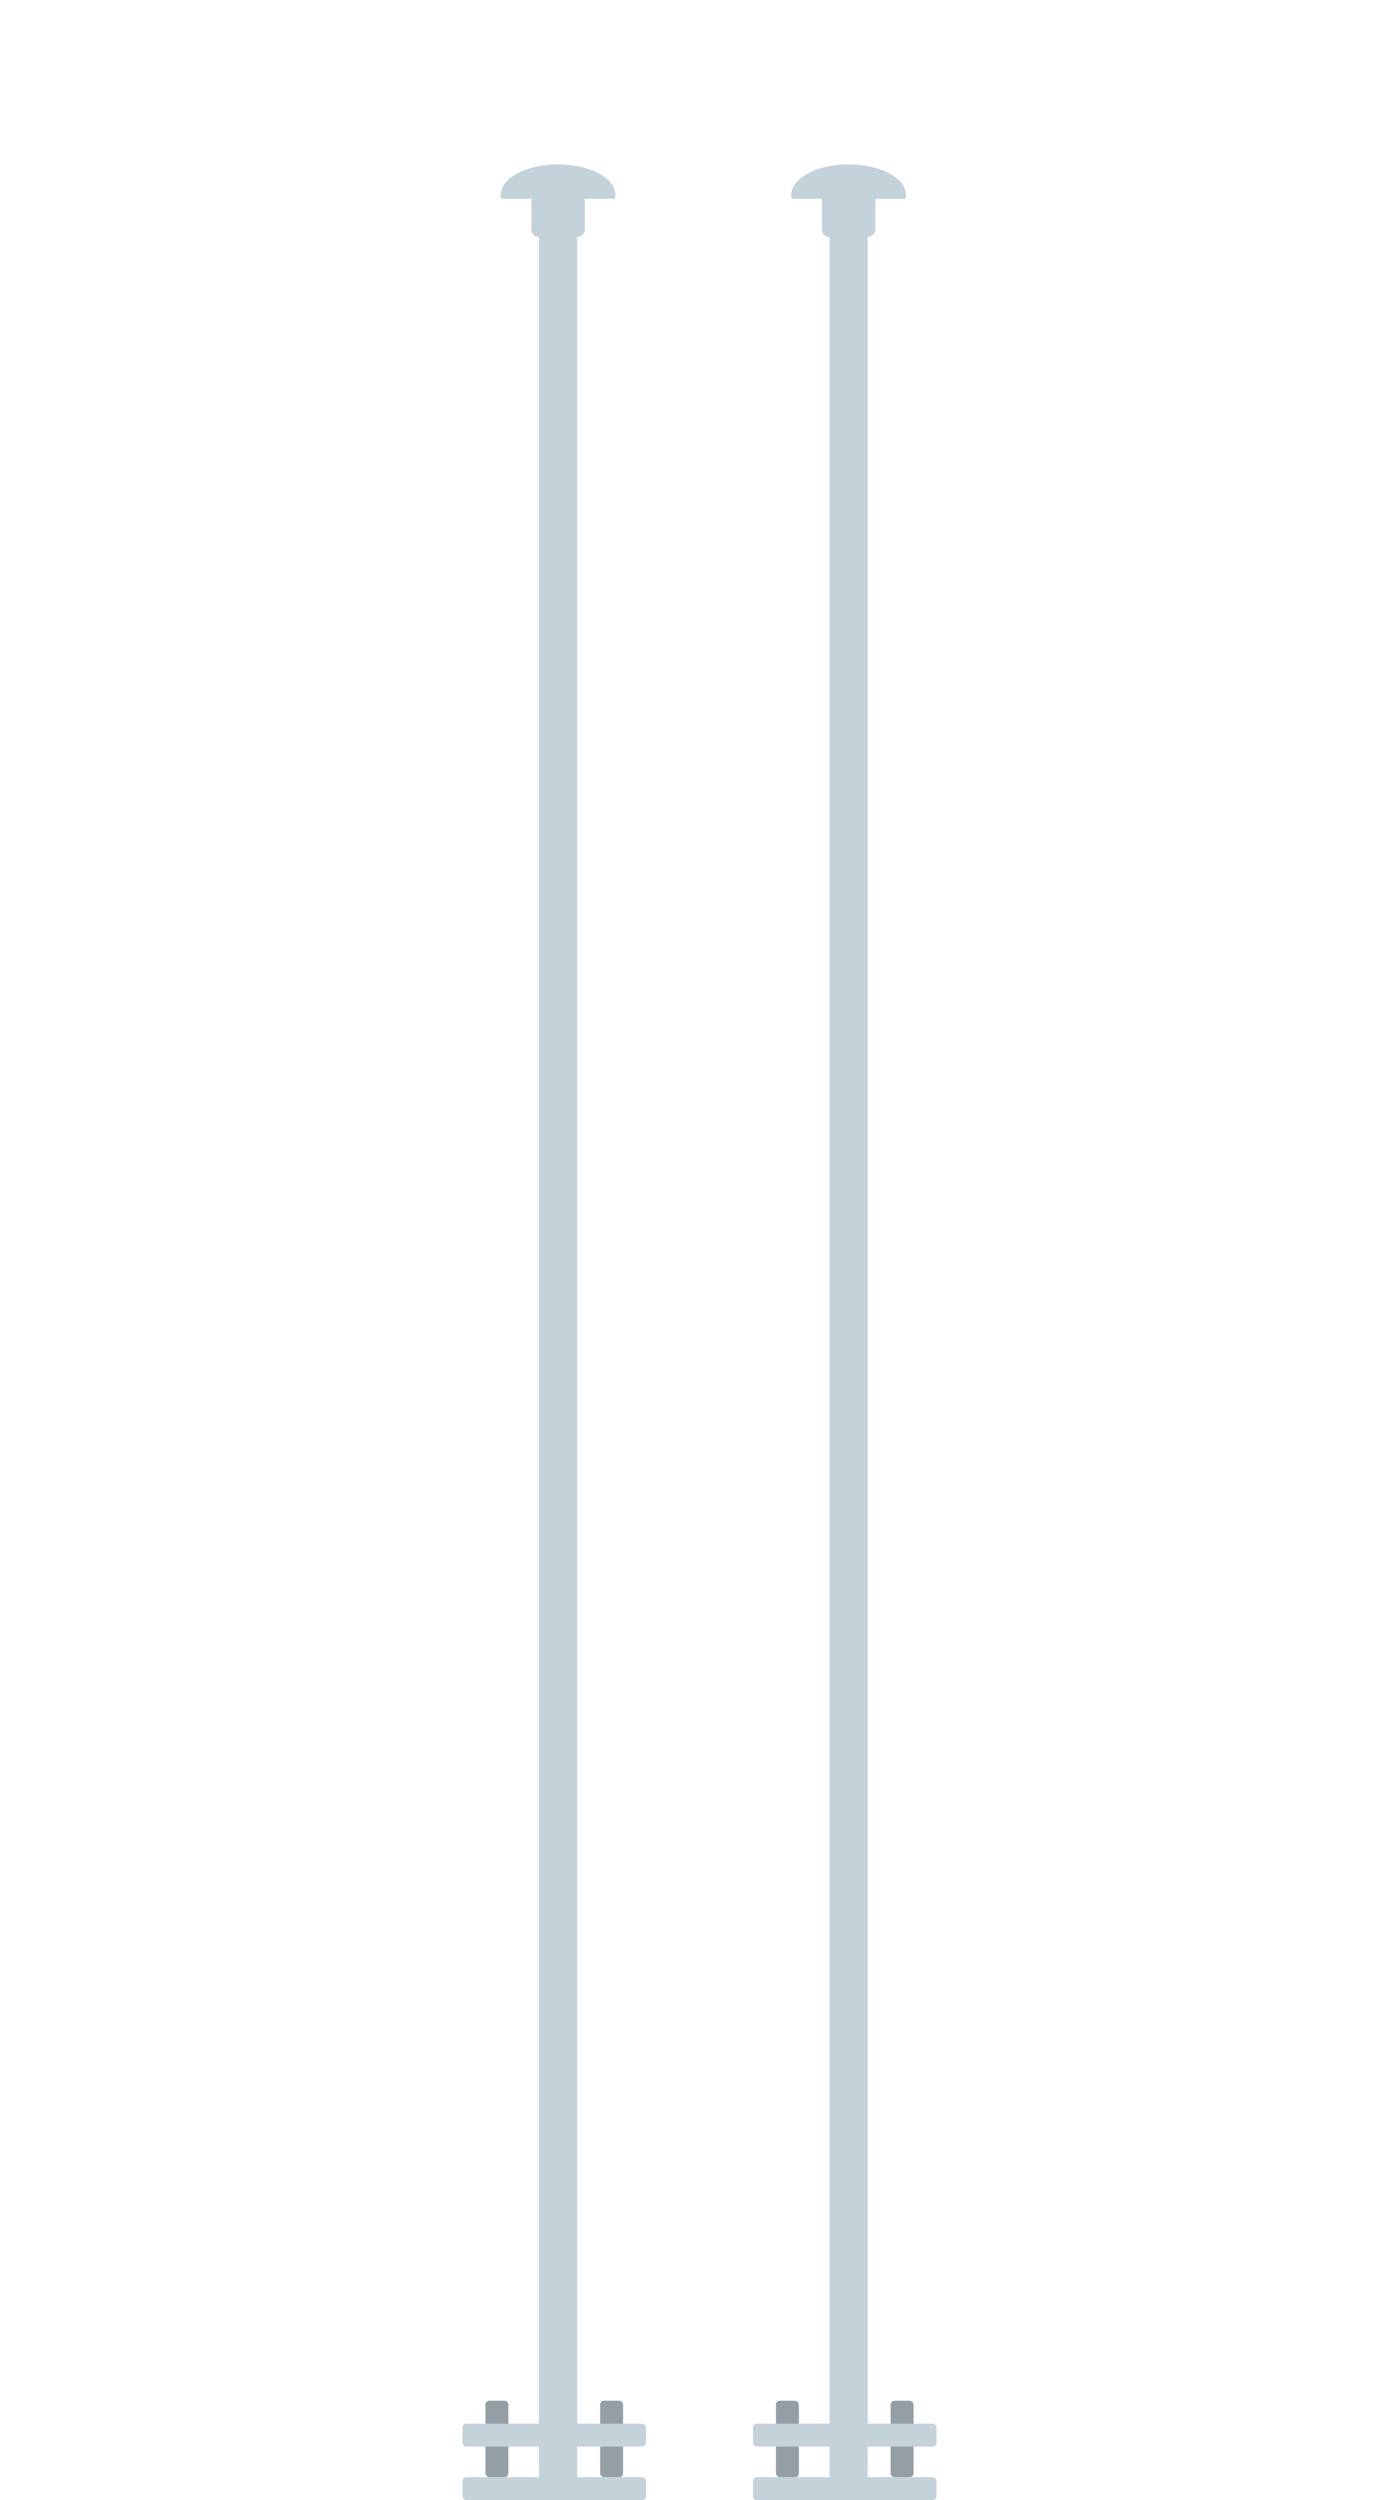 <svg xmlns="http://www.w3.org/2000/svg" width="183" height="327" viewBox="0 0 183 327"><defs><style>.f33d703a-049b-4305-a11f-a09ed6f175e6{fill:#c4d2da;}.fe60b5a9-499d-45b1-9339-bd0f240c247c{fill:#949fa5;}.e326eb48-f72b-424b-a6c7-796b063b3922{fill:none;}</style></defs><title>vlaggenleverancier-vlaggenmasten-icon</title><g id="a5423d7b-eeed-419d-8d40-bde95e73006d" data-name="Laag 2"><g id="f17392a4-24ce-4cf9-aa26-6e2c04aef16a" data-name="Laag 1"><path class="f33d703a-049b-4305-a11f-a09ed6f175e6" d="M80.5,25.5c0-2.21-3.36-4-7.5-4s-7.5,1.79-7.5,4a2.73,2.73,0,0,0,.06.5H69.5v4a1,1,0,0,0,1,1h0V325c0,1.38,1.12,2,2.5,2s2.5-.62,2.5-2V31h0a1,1,0,0,0,1-1V26h3.94A2.73,2.73,0,0,0,80.5,25.5Z"/><rect class="fe60b5a9-499d-45b1-9339-bd0f240c247c" x="63.5" y="314" width="3" height="10" rx="0.5"/><rect class="fe60b5a9-499d-45b1-9339-bd0f240c247c" x="78.5" y="314" width="3" height="10" rx="0.5"/><rect class="f33d703a-049b-4305-a11f-a09ed6f175e6" x="60.5" y="317" width="24" height="3" rx="0.5"/><rect class="f33d703a-049b-4305-a11f-a09ed6f175e6" x="60.5" y="324" width="24" height="3" rx="0.5"/><path class="f33d703a-049b-4305-a11f-a09ed6f175e6" d="M118.5,25.5c0-2.21-3.36-4-7.5-4s-7.5,1.79-7.5,4a2.73,2.73,0,0,0,.06.5h3.94v4a1,1,0,0,0,1,1h0V325c0,1.38,1.12,2,2.5,2s2.5-.62,2.5-2V31h0a1,1,0,0,0,1-1V26h3.94A2.73,2.73,0,0,0,118.5,25.5Z"/><rect class="fe60b5a9-499d-45b1-9339-bd0f240c247c" x="101.5" y="314" width="3" height="10" rx="0.5"/><rect class="fe60b5a9-499d-45b1-9339-bd0f240c247c" x="116.5" y="314" width="3" height="10" rx="0.5"/><rect class="f33d703a-049b-4305-a11f-a09ed6f175e6" x="98.5" y="317" width="24" height="3" rx="0.5"/><rect class="f33d703a-049b-4305-a11f-a09ed6f175e6" x="98.5" y="324" width="24" height="3" rx="0.5"/><rect class="e326eb48-f72b-424b-a6c7-796b063b3922" width="183" height="327"/></g></g></svg>